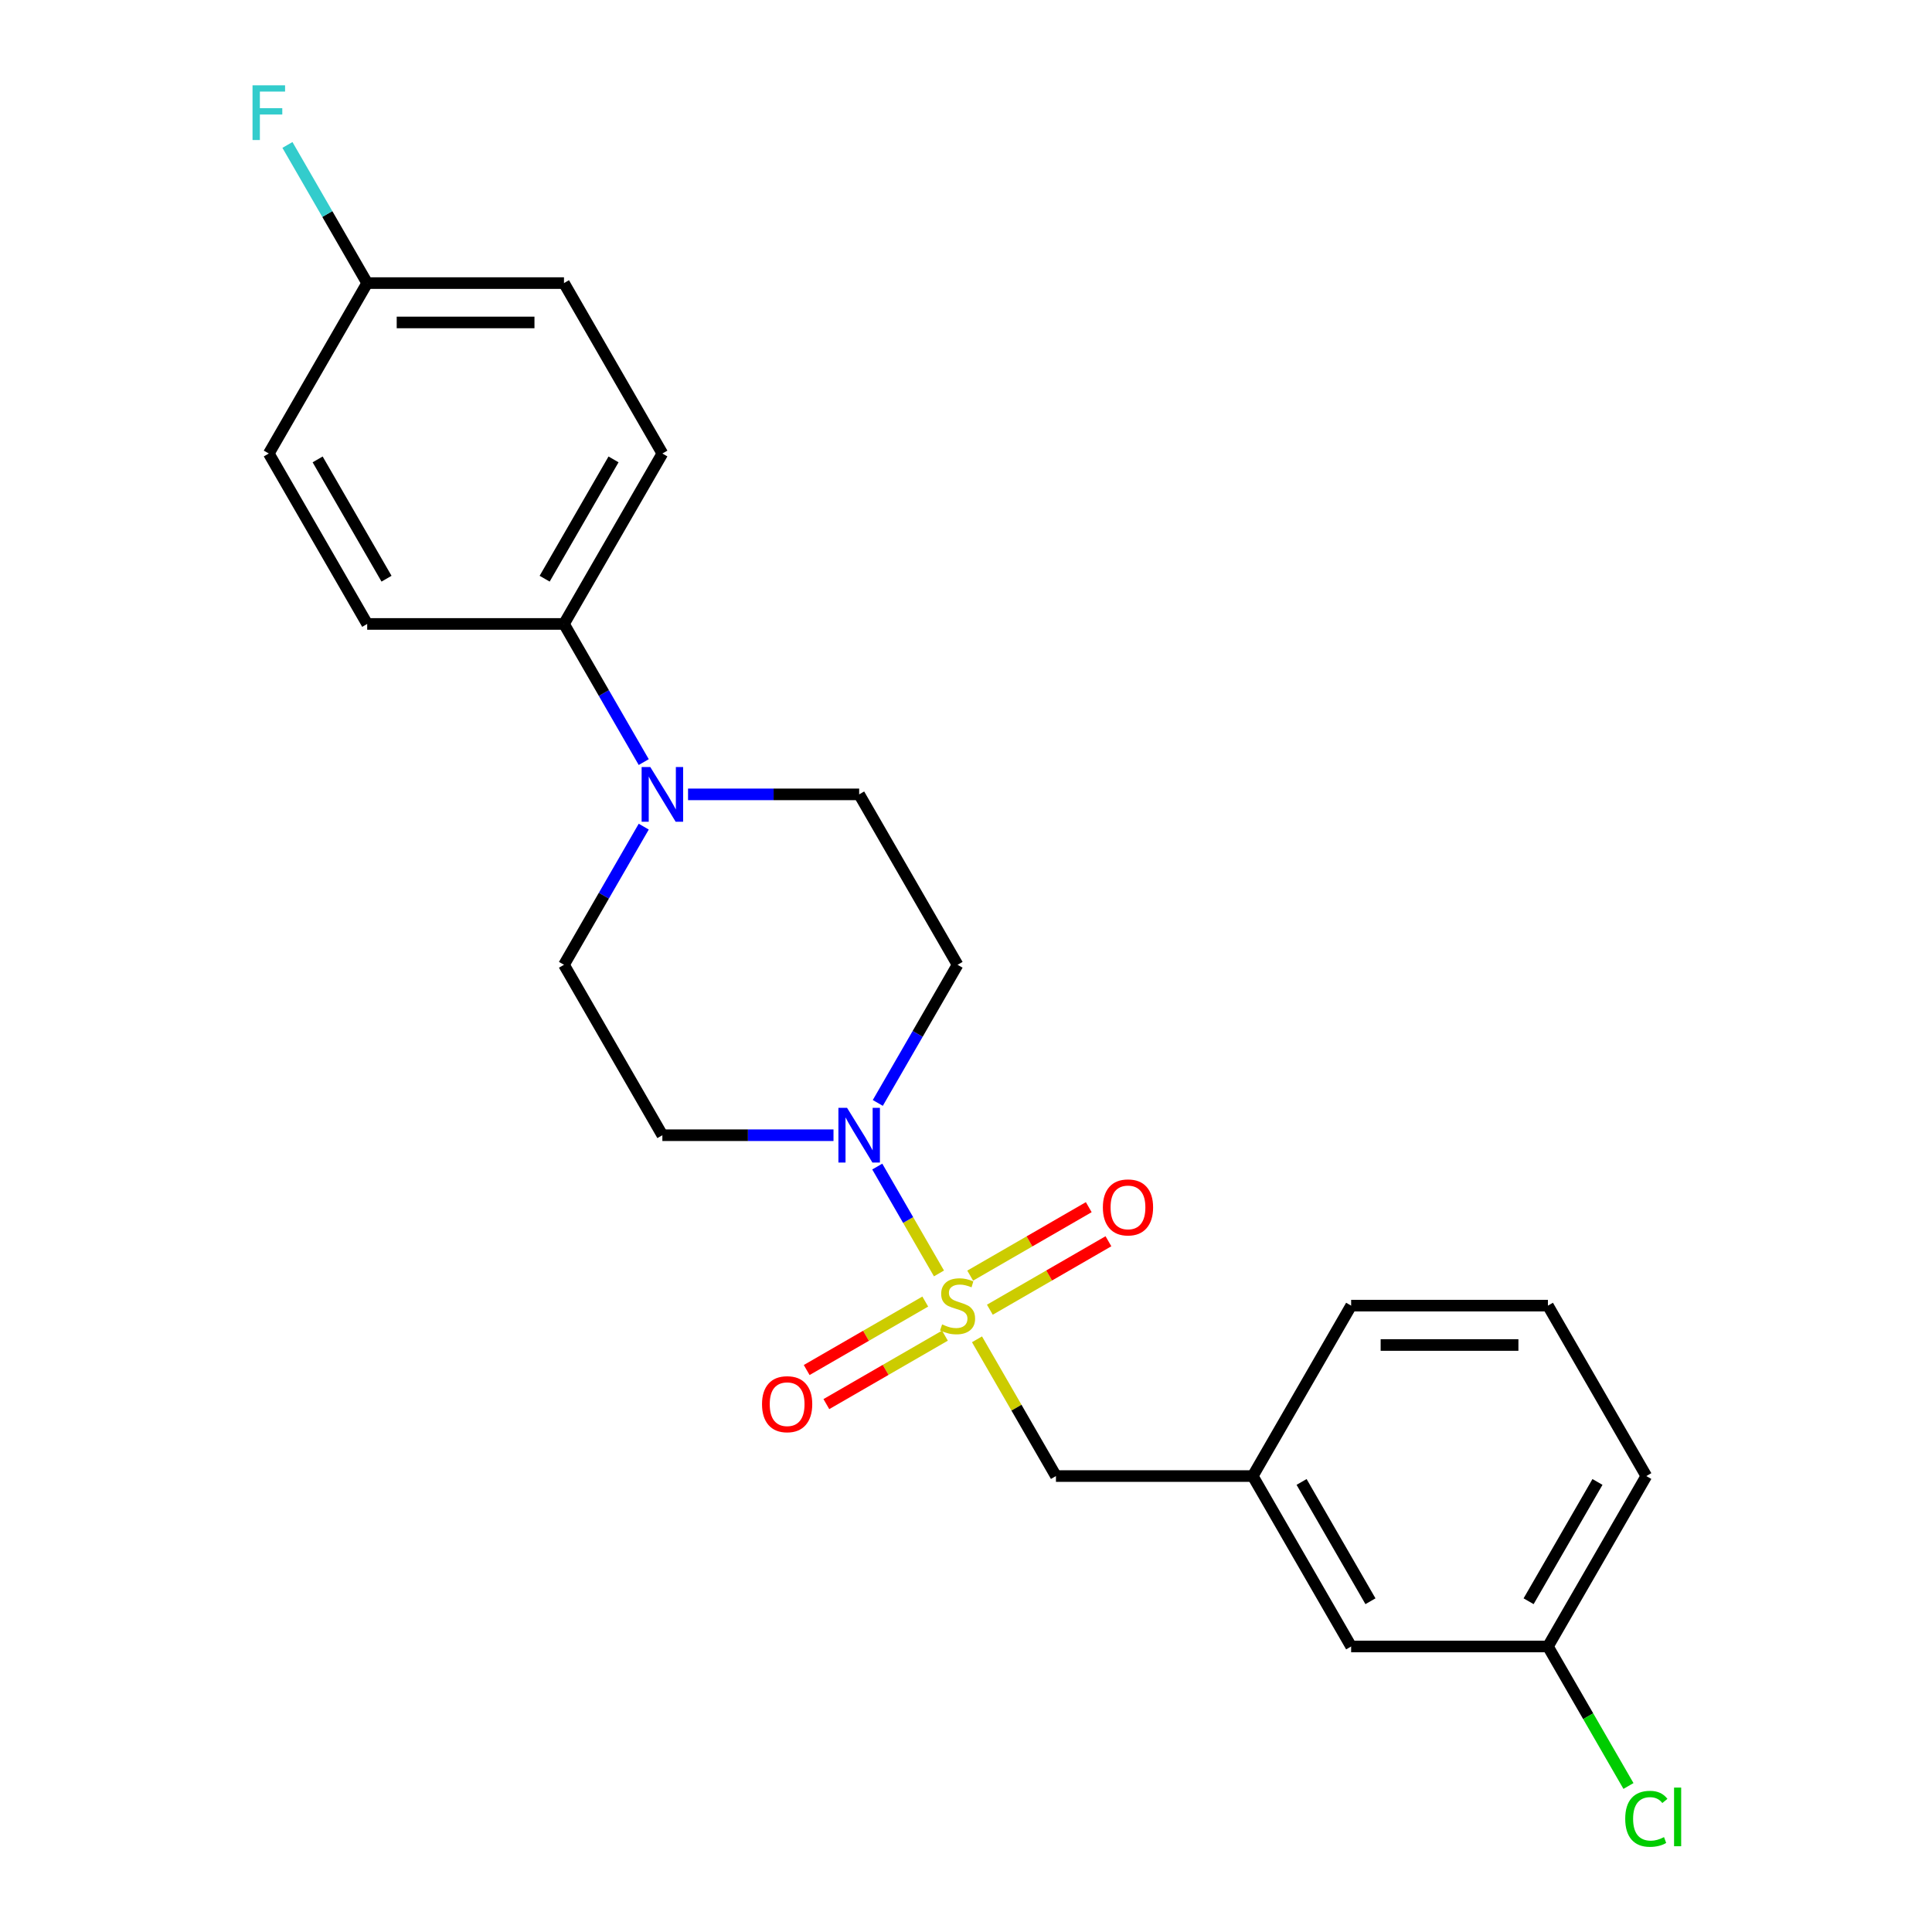 <?xml version='1.0' encoding='iso-8859-1'?>
<svg version='1.1' baseProfile='full'
              xmlns='http://www.w3.org/2000/svg'
                      xmlns:rdkit='http://www.rdkit.org/xml'
                      xmlns:xlink='http://www.w3.org/1999/xlink'
                  xml:space='preserve'
width='1000px' height='1000px' viewBox='0 0 1000 1000'>
<!-- END OF HEADER -->
<rect style='opacity:1.0;fill:#FFFFFF;stroke:none' width='1000' height='1000' x='0' y='0'> </rect>
<path class='bond-0' d='M 486.009,659.13 L 470.039,631.47' style='fill:none;fill-rule:evenodd;stroke:#CCCC00;stroke-width:6px;stroke-linecap:butt;stroke-linejoin:miter;stroke-opacity:1' />
<path class='bond-0' d='M 470.039,631.47 L 454.07,603.81' style='fill:none;fill-rule:evenodd;stroke:#0000FF;stroke-width:6px;stroke-linecap:butt;stroke-linejoin:miter;stroke-opacity:1' />
<path class='bond-2' d='M 505.692,693.223 L 526.126,728.615' style='fill:none;fill-rule:evenodd;stroke:#CCCC00;stroke-width:6px;stroke-linecap:butt;stroke-linejoin:miter;stroke-opacity:1' />
<path class='bond-2' d='M 526.126,728.615 L 546.56,764.007' style='fill:none;fill-rule:evenodd;stroke:#000000;stroke-width:6px;stroke-linecap:butt;stroke-linejoin:miter;stroke-opacity:1' />
<path class='bond-5' d='M 512.35,677.905 L 543.037,660.187' style='fill:none;fill-rule:evenodd;stroke:#CCCC00;stroke-width:6px;stroke-linecap:butt;stroke-linejoin:miter;stroke-opacity:1' />
<path class='bond-5' d='M 543.037,660.187 L 573.724,642.47' style='fill:none;fill-rule:evenodd;stroke:#FF0000;stroke-width:6px;stroke-linecap:butt;stroke-linejoin:miter;stroke-opacity:1' />
<path class='bond-5' d='M 502.165,660.262 L 532.852,642.545' style='fill:none;fill-rule:evenodd;stroke:#CCCC00;stroke-width:6px;stroke-linecap:butt;stroke-linejoin:miter;stroke-opacity:1' />
<path class='bond-5' d='M 532.852,642.545 L 563.539,624.828' style='fill:none;fill-rule:evenodd;stroke:#FF0000;stroke-width:6px;stroke-linecap:butt;stroke-linejoin:miter;stroke-opacity:1' />
<path class='bond-6' d='M 478.912,673.687 L 448.225,691.405' style='fill:none;fill-rule:evenodd;stroke:#CCCC00;stroke-width:6px;stroke-linecap:butt;stroke-linejoin:miter;stroke-opacity:1' />
<path class='bond-6' d='M 448.225,691.405 L 417.538,709.122' style='fill:none;fill-rule:evenodd;stroke:#FF0000;stroke-width:6px;stroke-linecap:butt;stroke-linejoin:miter;stroke-opacity:1' />
<path class='bond-6' d='M 489.097,691.33 L 458.41,709.047' style='fill:none;fill-rule:evenodd;stroke:#CCCC00;stroke-width:6px;stroke-linecap:butt;stroke-linejoin:miter;stroke-opacity:1' />
<path class='bond-6' d='M 458.41,709.047 L 427.723,726.764' style='fill:none;fill-rule:evenodd;stroke:#FF0000;stroke-width:6px;stroke-linecap:butt;stroke-linejoin:miter;stroke-opacity:1' />
<path class='bond-3' d='M 454.348,570.878 L 474.989,535.126' style='fill:none;fill-rule:evenodd;stroke:#0000FF;stroke-width:6px;stroke-linecap:butt;stroke-linejoin:miter;stroke-opacity:1' />
<path class='bond-3' d='M 474.989,535.126 L 495.631,499.373' style='fill:none;fill-rule:evenodd;stroke:#000000;stroke-width:6px;stroke-linecap:butt;stroke-linejoin:miter;stroke-opacity:1' />
<path class='bond-4' d='M 431.416,587.585 L 387.13,587.585' style='fill:none;fill-rule:evenodd;stroke:#0000FF;stroke-width:6px;stroke-linecap:butt;stroke-linejoin:miter;stroke-opacity:1' />
<path class='bond-4' d='M 387.13,587.585 L 342.844,587.585' style='fill:none;fill-rule:evenodd;stroke:#000000;stroke-width:6px;stroke-linecap:butt;stroke-linejoin:miter;stroke-opacity:1' />
<path class='bond-1' d='M 333.199,427.868 L 312.557,463.621' style='fill:none;fill-rule:evenodd;stroke:#0000FF;stroke-width:6px;stroke-linecap:butt;stroke-linejoin:miter;stroke-opacity:1' />
<path class='bond-1' d='M 312.557,463.621 L 291.916,499.373' style='fill:none;fill-rule:evenodd;stroke:#000000;stroke-width:6px;stroke-linecap:butt;stroke-linejoin:miter;stroke-opacity:1' />
<path class='bond-7' d='M 333.199,394.455 L 312.557,358.703' style='fill:none;fill-rule:evenodd;stroke:#0000FF;stroke-width:6px;stroke-linecap:butt;stroke-linejoin:miter;stroke-opacity:1' />
<path class='bond-7' d='M 312.557,358.703 L 291.916,322.95' style='fill:none;fill-rule:evenodd;stroke:#000000;stroke-width:6px;stroke-linecap:butt;stroke-linejoin:miter;stroke-opacity:1' />
<path class='bond-23' d='M 356.131,411.162 L 400.416,411.162' style='fill:none;fill-rule:evenodd;stroke:#0000FF;stroke-width:6px;stroke-linecap:butt;stroke-linejoin:miter;stroke-opacity:1' />
<path class='bond-23' d='M 400.416,411.162 L 444.702,411.162' style='fill:none;fill-rule:evenodd;stroke:#000000;stroke-width:6px;stroke-linecap:butt;stroke-linejoin:miter;stroke-opacity:1' />
<path class='bond-10' d='M 546.56,764.007 L 648.418,764.007' style='fill:none;fill-rule:evenodd;stroke:#000000;stroke-width:6px;stroke-linecap:butt;stroke-linejoin:miter;stroke-opacity:1' />
<path class='bond-8' d='M 495.631,499.373 L 444.702,411.162' style='fill:none;fill-rule:evenodd;stroke:#000000;stroke-width:6px;stroke-linecap:butt;stroke-linejoin:miter;stroke-opacity:1' />
<path class='bond-9' d='M 342.844,587.585 L 291.916,499.373' style='fill:none;fill-rule:evenodd;stroke:#000000;stroke-width:6px;stroke-linecap:butt;stroke-linejoin:miter;stroke-opacity:1' />
<path class='bond-11' d='M 291.916,322.95 L 342.844,234.739' style='fill:none;fill-rule:evenodd;stroke:#000000;stroke-width:6px;stroke-linecap:butt;stroke-linejoin:miter;stroke-opacity:1' />
<path class='bond-11' d='M 281.913,299.533 L 317.563,237.785' style='fill:none;fill-rule:evenodd;stroke:#000000;stroke-width:6px;stroke-linecap:butt;stroke-linejoin:miter;stroke-opacity:1' />
<path class='bond-12' d='M 291.916,322.95 L 190.058,322.95' style='fill:none;fill-rule:evenodd;stroke:#000000;stroke-width:6px;stroke-linecap:butt;stroke-linejoin:miter;stroke-opacity:1' />
<path class='bond-13' d='M 648.418,764.007 L 699.347,852.219' style='fill:none;fill-rule:evenodd;stroke:#000000;stroke-width:6px;stroke-linecap:butt;stroke-linejoin:miter;stroke-opacity:1' />
<path class='bond-13' d='M 673.699,767.053 L 709.349,828.801' style='fill:none;fill-rule:evenodd;stroke:#000000;stroke-width:6px;stroke-linecap:butt;stroke-linejoin:miter;stroke-opacity:1' />
<path class='bond-21' d='M 648.418,764.007 L 699.347,675.796' style='fill:none;fill-rule:evenodd;stroke:#000000;stroke-width:6px;stroke-linecap:butt;stroke-linejoin:miter;stroke-opacity:1' />
<path class='bond-17' d='M 342.844,234.739 L 291.916,146.528' style='fill:none;fill-rule:evenodd;stroke:#000000;stroke-width:6px;stroke-linecap:butt;stroke-linejoin:miter;stroke-opacity:1' />
<path class='bond-16' d='M 190.058,322.95 L 139.129,234.739' style='fill:none;fill-rule:evenodd;stroke:#000000;stroke-width:6px;stroke-linecap:butt;stroke-linejoin:miter;stroke-opacity:1' />
<path class='bond-16' d='M 200.061,299.533 L 164.41,237.785' style='fill:none;fill-rule:evenodd;stroke:#000000;stroke-width:6px;stroke-linecap:butt;stroke-linejoin:miter;stroke-opacity:1' />
<path class='bond-15' d='M 699.347,852.219 L 801.204,852.219' style='fill:none;fill-rule:evenodd;stroke:#000000;stroke-width:6px;stroke-linecap:butt;stroke-linejoin:miter;stroke-opacity:1' />
<path class='bond-14' d='M 190.058,146.528 L 139.129,234.739' style='fill:none;fill-rule:evenodd;stroke:#000000;stroke-width:6px;stroke-linecap:butt;stroke-linejoin:miter;stroke-opacity:1' />
<path class='bond-18' d='M 190.058,146.528 L 169.416,110.775' style='fill:none;fill-rule:evenodd;stroke:#000000;stroke-width:6px;stroke-linecap:butt;stroke-linejoin:miter;stroke-opacity:1' />
<path class='bond-18' d='M 169.416,110.775 L 148.774,75.023' style='fill:none;fill-rule:evenodd;stroke:#33CCCC;stroke-width:6px;stroke-linecap:butt;stroke-linejoin:miter;stroke-opacity:1' />
<path class='bond-25' d='M 190.058,146.528 L 291.916,146.528' style='fill:none;fill-rule:evenodd;stroke:#000000;stroke-width:6px;stroke-linecap:butt;stroke-linejoin:miter;stroke-opacity:1' />
<path class='bond-25' d='M 205.336,166.899 L 276.637,166.899' style='fill:none;fill-rule:evenodd;stroke:#000000;stroke-width:6px;stroke-linecap:butt;stroke-linejoin:miter;stroke-opacity:1' />
<path class='bond-19' d='M 801.204,852.219 L 822.048,888.321' style='fill:none;fill-rule:evenodd;stroke:#000000;stroke-width:6px;stroke-linecap:butt;stroke-linejoin:miter;stroke-opacity:1' />
<path class='bond-19' d='M 822.048,888.321 L 842.892,924.424' style='fill:none;fill-rule:evenodd;stroke:#00CC00;stroke-width:6px;stroke-linecap:butt;stroke-linejoin:miter;stroke-opacity:1' />
<path class='bond-24' d='M 801.204,852.219 L 852.133,764.007' style='fill:none;fill-rule:evenodd;stroke:#000000;stroke-width:6px;stroke-linecap:butt;stroke-linejoin:miter;stroke-opacity:1' />
<path class='bond-24' d='M 791.201,828.801 L 826.852,767.053' style='fill:none;fill-rule:evenodd;stroke:#000000;stroke-width:6px;stroke-linecap:butt;stroke-linejoin:miter;stroke-opacity:1' />
<path class='bond-20' d='M 801.204,675.796 L 699.347,675.796' style='fill:none;fill-rule:evenodd;stroke:#000000;stroke-width:6px;stroke-linecap:butt;stroke-linejoin:miter;stroke-opacity:1' />
<path class='bond-20' d='M 785.926,696.168 L 714.625,696.168' style='fill:none;fill-rule:evenodd;stroke:#000000;stroke-width:6px;stroke-linecap:butt;stroke-linejoin:miter;stroke-opacity:1' />
<path class='bond-22' d='M 801.204,675.796 L 852.133,764.007' style='fill:none;fill-rule:evenodd;stroke:#000000;stroke-width:6px;stroke-linecap:butt;stroke-linejoin:miter;stroke-opacity:1' />
<path  class='atom-0' d='M 487.631 685.516
Q 487.951 685.636, 489.271 686.196
Q 490.591 686.756, 492.031 687.116
Q 493.511 687.436, 494.951 687.436
Q 497.631 687.436, 499.191 686.156
Q 500.751 684.836, 500.751 682.556
Q 500.751 680.996, 499.951 680.036
Q 499.191 679.076, 497.991 678.556
Q 496.791 678.036, 494.791 677.436
Q 492.271 676.676, 490.751 675.956
Q 489.271 675.236, 488.191 673.716
Q 487.151 672.196, 487.151 669.636
Q 487.151 666.076, 489.551 663.876
Q 491.991 661.676, 496.791 661.676
Q 500.071 661.676, 503.791 663.236
L 502.871 666.316
Q 499.471 664.916, 496.911 664.916
Q 494.151 664.916, 492.631 666.076
Q 491.111 667.196, 491.151 669.156
Q 491.151 670.676, 491.911 671.596
Q 492.711 672.516, 493.831 673.036
Q 494.991 673.556, 496.911 674.156
Q 499.471 674.956, 500.991 675.756
Q 502.511 676.556, 503.591 678.196
Q 504.711 679.796, 504.711 682.556
Q 504.711 686.476, 502.071 688.596
Q 499.471 690.676, 495.111 690.676
Q 492.591 690.676, 490.671 690.116
Q 488.791 689.596, 486.551 688.676
L 487.631 685.516
' fill='#CCCC00'/>
<path  class='atom-1' d='M 438.442 573.425
L 447.722 588.425
Q 448.642 589.905, 450.122 592.585
Q 451.602 595.265, 451.682 595.425
L 451.682 573.425
L 455.442 573.425
L 455.442 601.745
L 451.562 601.745
L 441.602 585.345
Q 440.442 583.425, 439.202 581.225
Q 438.002 579.025, 437.642 578.345
L 437.642 601.745
L 433.962 601.745
L 433.962 573.425
L 438.442 573.425
' fill='#0000FF'/>
<path  class='atom-2' d='M 336.584 397.002
L 345.864 412.002
Q 346.784 413.482, 348.264 416.162
Q 349.744 418.842, 349.824 419.002
L 349.824 397.002
L 353.584 397.002
L 353.584 425.322
L 349.704 425.322
L 339.744 408.922
Q 338.584 407.002, 337.344 404.802
Q 336.144 402.602, 335.784 401.922
L 335.784 425.322
L 332.104 425.322
L 332.104 397.002
L 336.584 397.002
' fill='#0000FF'/>
<path  class='atom-6' d='M 570.842 624.947
Q 570.842 618.147, 574.202 614.347
Q 577.562 610.547, 583.842 610.547
Q 590.122 610.547, 593.482 614.347
Q 596.842 618.147, 596.842 624.947
Q 596.842 631.827, 593.442 635.747
Q 590.042 639.627, 583.842 639.627
Q 577.602 639.627, 574.202 635.747
Q 570.842 631.867, 570.842 624.947
M 583.842 636.427
Q 588.162 636.427, 590.482 633.547
Q 592.842 630.627, 592.842 624.947
Q 592.842 619.387, 590.482 616.587
Q 588.162 613.747, 583.842 613.747
Q 579.522 613.747, 577.162 616.547
Q 574.842 619.347, 574.842 624.947
Q 574.842 630.667, 577.162 633.547
Q 579.522 636.427, 583.842 636.427
' fill='#FF0000'/>
<path  class='atom-7' d='M 394.42 726.805
Q 394.42 720.005, 397.78 716.205
Q 401.14 712.405, 407.42 712.405
Q 413.7 712.405, 417.06 716.205
Q 420.42 720.005, 420.42 726.805
Q 420.42 733.685, 417.02 737.605
Q 413.62 741.485, 407.42 741.485
Q 401.18 741.485, 397.78 737.605
Q 394.42 733.725, 394.42 726.805
M 407.42 738.285
Q 411.74 738.285, 414.06 735.405
Q 416.42 732.485, 416.42 726.805
Q 416.42 721.245, 414.06 718.445
Q 411.74 715.605, 407.42 715.605
Q 403.1 715.605, 400.74 718.405
Q 398.42 721.205, 398.42 726.805
Q 398.42 732.525, 400.74 735.405
Q 403.1 738.285, 407.42 738.285
' fill='#FF0000'/>
<path  class='atom-19' d='M 130.709 44.156
L 147.549 44.156
L 147.549 47.396
L 134.509 47.396
L 134.509 55.996
L 146.109 55.996
L 146.109 59.276
L 134.509 59.276
L 134.509 72.476
L 130.709 72.476
L 130.709 44.156
' fill='#33CCCC'/>
<path  class='atom-20' d='M 841.213 941.41
Q 841.213 934.37, 844.493 930.69
Q 847.813 926.97, 854.093 926.97
Q 859.933 926.97, 863.053 931.09
L 860.413 933.25
Q 858.133 930.25, 854.093 930.25
Q 849.813 930.25, 847.533 933.13
Q 845.293 935.97, 845.293 941.41
Q 845.293 947.01, 847.613 949.89
Q 849.973 952.77, 854.533 952.77
Q 857.653 952.77, 861.293 950.89
L 862.413 953.89
Q 860.933 954.85, 858.693 955.41
Q 856.453 955.97, 853.973 955.97
Q 847.813 955.97, 844.493 952.21
Q 841.213 948.45, 841.213 941.41
' fill='#00CC00'/>
<path  class='atom-20' d='M 866.493 925.25
L 870.173 925.25
L 870.173 955.61
L 866.493 955.61
L 866.493 925.25
' fill='#00CC00'/>
</svg>
